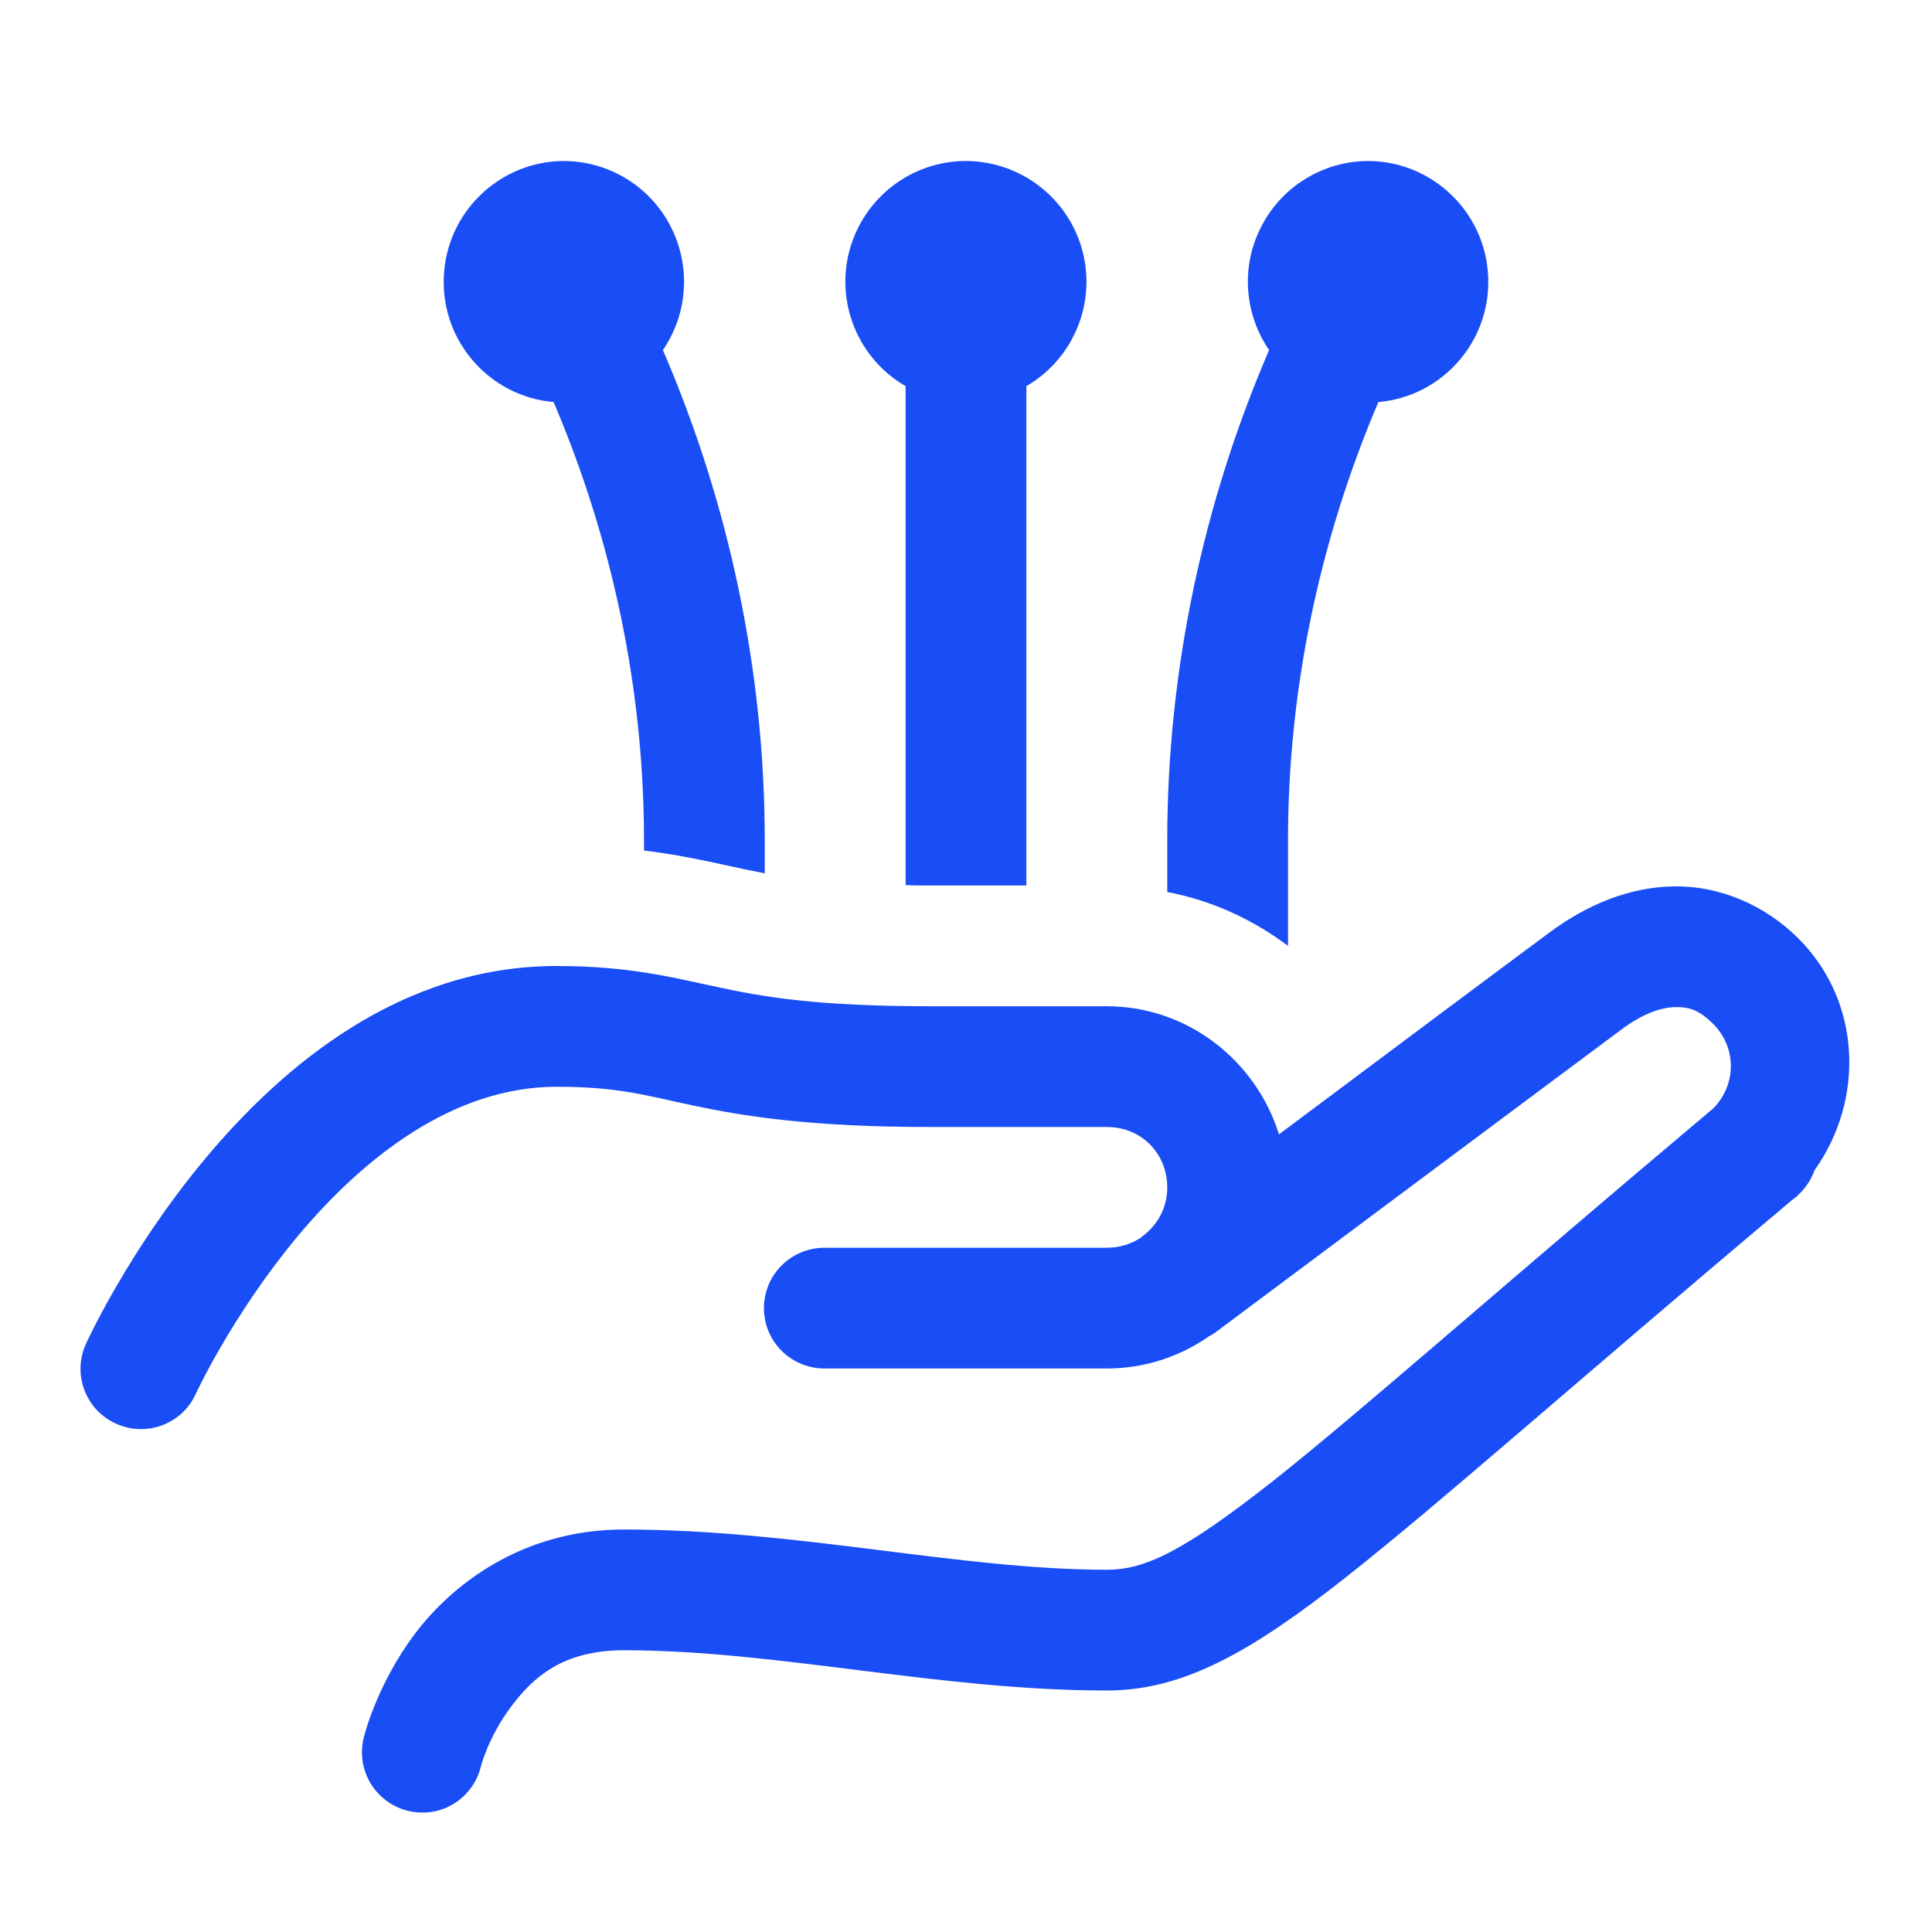 <?xml version="1.0" encoding="UTF-8"?>
<svg xmlns="http://www.w3.org/2000/svg" xmlns:xlink="http://www.w3.org/1999/xlink" width="36pt" height="36pt" viewBox="0 0 36 36" version="1.1">
<g id="surface38918">
<path style=" stroke:none;fill-rule:nonzero;fill:rgb(9.804%,30.196%,96.078%);fill-opacity:1;" d="M 10.5 3 C 9.301 3.008 8.316 3.961 8.27 5.16 C 8.219 6.359 9.121 7.387 10.316 7.492 C 11.414 10.07 12 12.855 12 15.66 L 12 15.848 C 12.602 15.922 13.09 16.027 13.539 16.125 C 13.762 16.176 13.996 16.223 14.25 16.273 L 14.25 15.66 C 14.25 12.523 13.594 9.402 12.352 6.523 C 12.824 5.836 12.875 4.941 12.488 4.203 C 12.102 3.465 11.336 3 10.5 3 Z M 18 3 C 16.984 3 16.094 3.684 15.828 4.668 C 15.566 5.648 15.996 6.688 16.875 7.195 L 16.875 16.492 C 17.016 16.5 17.176 16.5 17.332 16.5 L 19.125 16.5 L 19.125 7.195 C 20.004 6.684 20.43 5.648 20.168 4.668 C 19.906 3.688 19.016 3.004 18 3 Z M 25.5 3 C 24.664 3 23.898 3.465 23.512 4.203 C 23.121 4.941 23.176 5.836 23.648 6.523 C 22.406 9.402 21.75 12.527 21.75 15.66 L 21.75 16.621 C 22.574 16.777 23.34 17.129 24 17.625 L 24 15.66 C 24 12.855 24.586 10.07 25.684 7.492 C 26.879 7.387 27.781 6.359 27.73 5.16 C 27.684 3.961 26.699 3.008 25.5 3 Z M 31.211 16.516 C 30.371 16.523 29.57 16.855 28.863 17.383 C 28.102 17.945 25.812 19.656 23.832 21.137 C 23.402 19.762 22.129 18.75 20.625 18.75 L 17.332 18.75 C 15.223 18.75 14.238 18.578 13.395 18.398 C 12.551 18.219 11.734 18 10.371 18 C 7.457 18 5.258 19.871 3.82 21.594 C 2.383 23.316 1.602 25.039 1.602 25.039 C 1.344 25.605 1.594 26.273 2.16 26.527 C 2.723 26.785 3.391 26.539 3.648 25.973 C 3.648 25.973 4.324 24.504 5.547 23.035 C 6.773 21.57 8.445 20.25 10.371 20.25 C 11.512 20.25 12.004 20.406 12.926 20.602 C 13.848 20.797 15.094 21 17.332 21 L 20.625 21 C 21.262 21 21.75 21.488 21.75 22.125 C 21.75 22.477 21.594 22.781 21.352 22.984 C 21.352 22.984 21.324 23.008 21.324 23.008 C 21.301 23.023 21.281 23.043 21.258 23.062 C 21.078 23.18 20.863 23.25 20.625 23.25 L 15.375 23.25 C 14.969 23.246 14.594 23.457 14.387 23.809 C 14.184 24.16 14.184 24.59 14.387 24.941 C 14.594 25.293 14.969 25.504 15.375 25.5 L 20.625 25.5 C 21.332 25.5 21.988 25.277 22.531 24.898 C 22.531 24.898 22.531 24.898 22.535 24.898 C 22.582 24.871 22.625 24.844 22.668 24.812 C 22.668 24.812 29.082 20.023 30.207 19.188 C 30.629 18.871 30.98 18.766 31.23 18.766 C 31.48 18.762 31.664 18.824 31.922 19.078 C 32.363 19.523 32.359 20.203 31.93 20.648 C 27.914 24.027 25.387 26.277 23.719 27.598 C 22.027 28.93 21.32 29.25 20.625 29.25 C 17.887 29.25 14.852 28.5 11.625 28.5 C 9.75 28.5 8.434 29.508 7.727 30.449 C 7.02 31.391 6.785 32.352 6.785 32.352 C 6.676 32.746 6.789 33.168 7.082 33.453 C 7.371 33.738 7.797 33.844 8.188 33.73 C 8.578 33.613 8.875 33.297 8.965 32.898 C 8.965 32.898 9.105 32.359 9.523 31.801 C 9.941 31.242 10.5 30.75 11.625 30.75 C 14.48 30.75 17.504 31.5 20.625 31.5 C 22.051 31.5 23.312 30.785 25.113 29.363 C 26.887 27.961 29.383 25.734 33.375 22.375 C 33.422 22.34 33.469 22.305 33.512 22.262 C 33.516 22.258 33.52 22.25 33.523 22.242 L 33.527 22.246 L 33.566 22.207 C 33.676 22.09 33.758 21.953 33.812 21.805 C 34.746 20.492 34.688 18.664 33.512 17.488 C 32.891 16.867 32.051 16.508 31.211 16.516 Z M 31.211 16.516 "/>
</g>
</svg>
